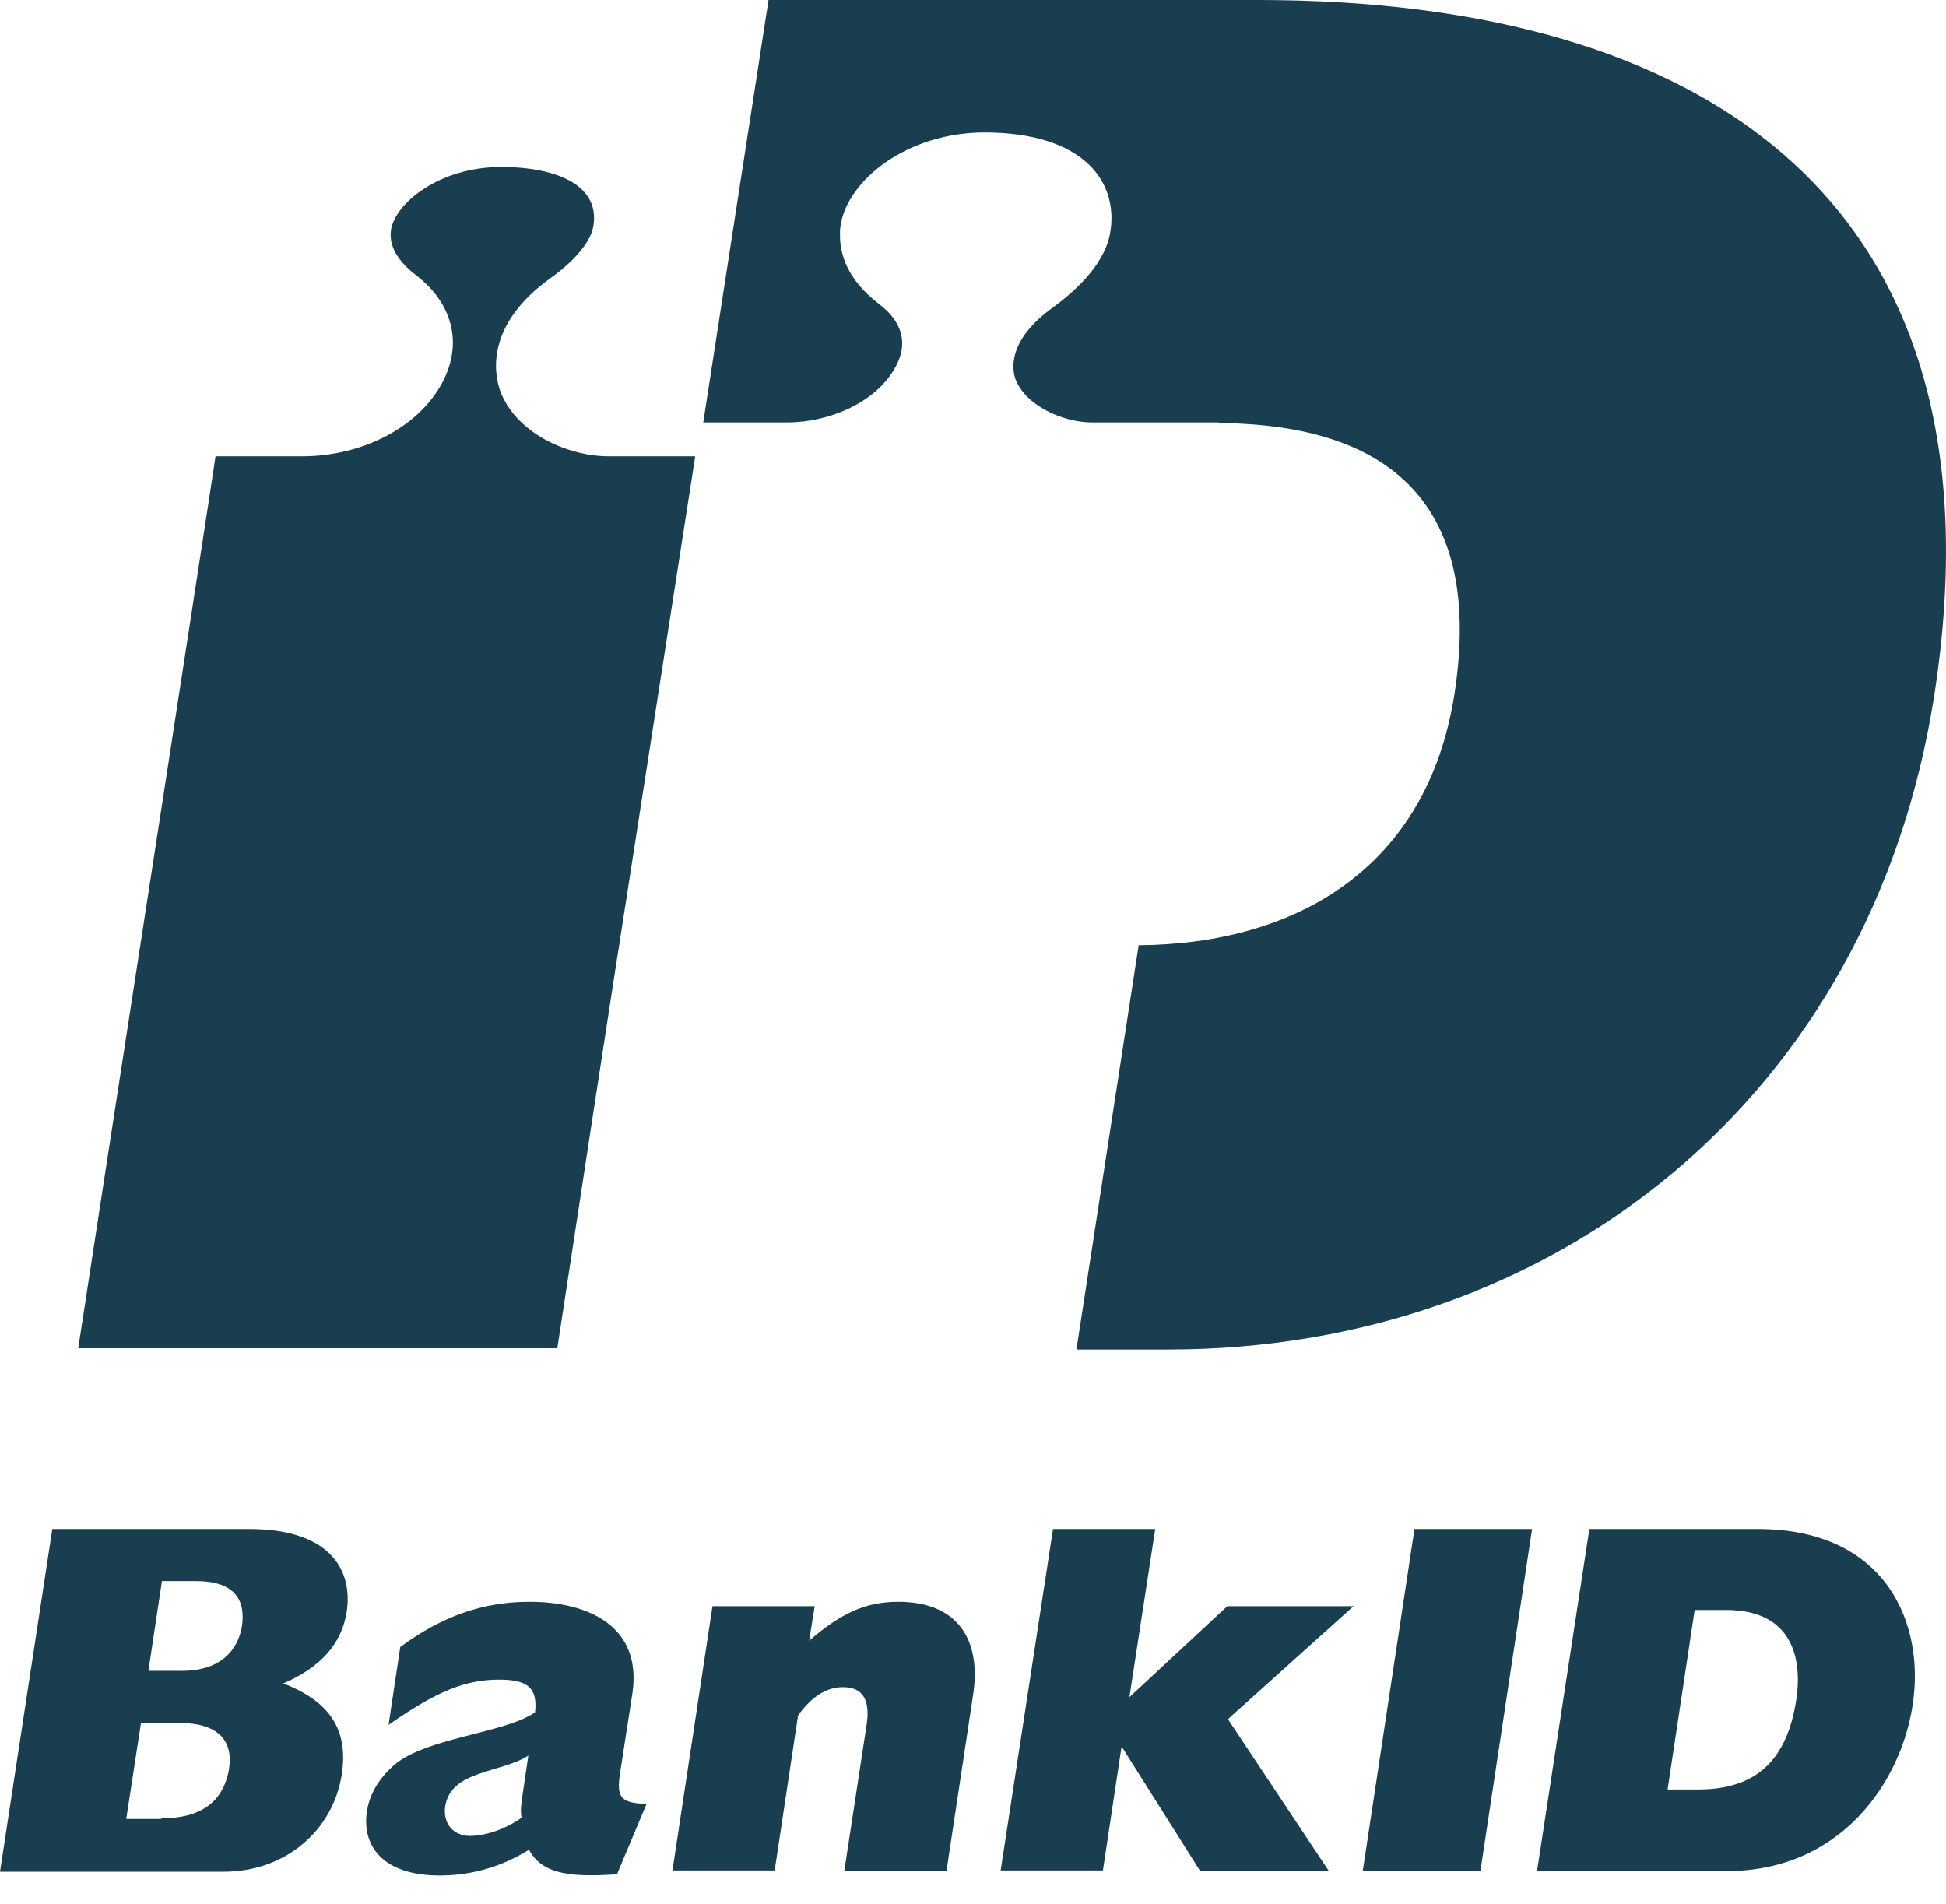 <svg width="46" height="45" viewBox="0 0 46 45" fill="none" xmlns="http://www.w3.org/2000/svg">
<path d="M14.513 23.13L16.434 10.786C15.677 10.786 14.382 10.786 14.382 10.786C13.421 10.786 12.184 10.237 11.82 9.228C11.703 8.887 11.427 7.715 13.014 6.573C13.581 6.172 13.945 5.727 14.018 5.386C14.091 5.03 14.003 4.718 13.756 4.481C13.406 4.139 12.722 3.947 11.849 3.947C10.379 3.947 9.345 4.807 9.243 5.43C9.171 5.89 9.52 6.261 9.826 6.498C10.743 7.196 10.961 8.205 10.393 9.154C9.811 10.133 8.545 10.771 7.191 10.786C7.191 10.786 5.852 10.786 5.095 10.786C4.92 11.988 2.067 30.415 1.849 31.869H13.174C13.275 31.231 13.8 27.744 14.513 23.13Z" fill="#193E4F"/>
<path d="M1.237 36.142H5.881C7.861 36.142 8.341 37.166 8.195 38.1C8.079 38.857 7.569 39.421 6.696 39.792C7.802 40.222 8.239 40.889 8.079 41.943C7.875 43.263 6.754 44.243 5.284 44.243H0L1.237 36.142ZM4.309 39.495C5.211 39.495 5.633 39.005 5.721 38.427C5.808 37.803 5.531 37.373 4.629 37.373H3.828L3.508 39.495H4.309ZM3.814 42.981C4.745 42.981 5.284 42.596 5.415 41.809C5.517 41.127 5.138 40.726 4.236 40.726H3.333L2.984 42.996H3.814V42.981Z" fill="#193E4F"/>
<path d="M14.585 44.302C13.377 44.391 12.795 44.258 12.504 43.723C11.863 44.124 11.15 44.332 10.393 44.332C9.025 44.332 8.544 43.605 8.676 42.803C8.734 42.418 8.952 42.047 9.301 41.735C10.058 41.068 11.922 40.979 12.649 40.474C12.708 39.91 12.489 39.703 11.805 39.703C11.005 39.703 10.335 39.97 9.185 40.771L9.462 38.931C10.451 38.204 11.412 37.863 12.518 37.863C13.93 37.863 15.182 38.456 14.949 40.029L14.673 41.809C14.571 42.433 14.6 42.625 15.284 42.64L14.585 44.302ZM12.489 41.498C11.849 41.913 10.655 41.839 10.524 42.7C10.466 43.1 10.713 43.397 11.107 43.397C11.485 43.397 11.951 43.234 12.329 42.967C12.3 42.818 12.315 42.67 12.358 42.388L12.489 41.498Z" fill="#193E4F"/>
<path d="M16.842 37.967H19.258L19.127 38.783C19.899 38.115 20.481 37.863 21.238 37.863C22.591 37.863 23.217 38.709 22.999 40.088L22.373 44.228H19.957L20.481 40.8C20.583 40.177 20.393 39.881 19.928 39.881C19.549 39.881 19.2 40.088 18.865 40.548L18.312 44.213H15.896L16.842 37.967Z" fill="#193E4F"/>
<path d="M24.892 36.142H27.308L26.697 40.118L29.011 37.967H31.995L29.026 40.637L31.413 44.228H28.371L26.537 41.32H26.507L26.071 44.213H23.654L24.892 36.142Z" fill="#193E4F"/>
<path d="M33.436 36.142H36.216L34.994 44.228H32.213L33.436 36.142Z" fill="#193E4F"/>
<path d="M37.57 36.142H41.544C44.616 36.142 45.504 38.412 45.212 40.296C44.936 42.136 43.509 44.228 40.816 44.228H36.333L37.57 36.142ZM40.147 42.299C41.501 42.299 42.243 41.617 42.461 40.177C42.621 39.109 42.301 38.056 40.802 38.056H40.059L39.419 42.299H40.147Z" fill="#193E4F"/>
<path d="M29.739 0H18.167L16.624 9.985H18.589C19.666 9.985 20.685 9.481 21.122 8.754C21.268 8.516 21.326 8.308 21.326 8.116C21.326 7.7 21.049 7.389 20.773 7.181C20.016 6.602 19.856 5.994 19.856 5.564C19.856 5.475 19.856 5.401 19.87 5.326C20.03 4.273 21.428 3.131 23.276 3.131C24.383 3.131 25.227 3.398 25.736 3.887C26.188 4.317 26.362 4.926 26.231 5.564C26.071 6.32 25.329 6.944 24.907 7.255C23.786 8.056 23.931 8.754 24.004 8.961C24.237 9.584 25.125 9.985 25.809 9.985H28.808C28.808 9.985 28.808 9.985 28.808 10C32.884 10.03 35.067 11.943 34.383 16.394C33.742 20.534 30.627 22.314 26.916 22.344L25.445 31.899H27.614C36.77 31.899 44.252 25.905 45.722 16.439C47.542 4.688 40.22 0 29.739 0Z" fill="#193E4F"/>
</svg>

